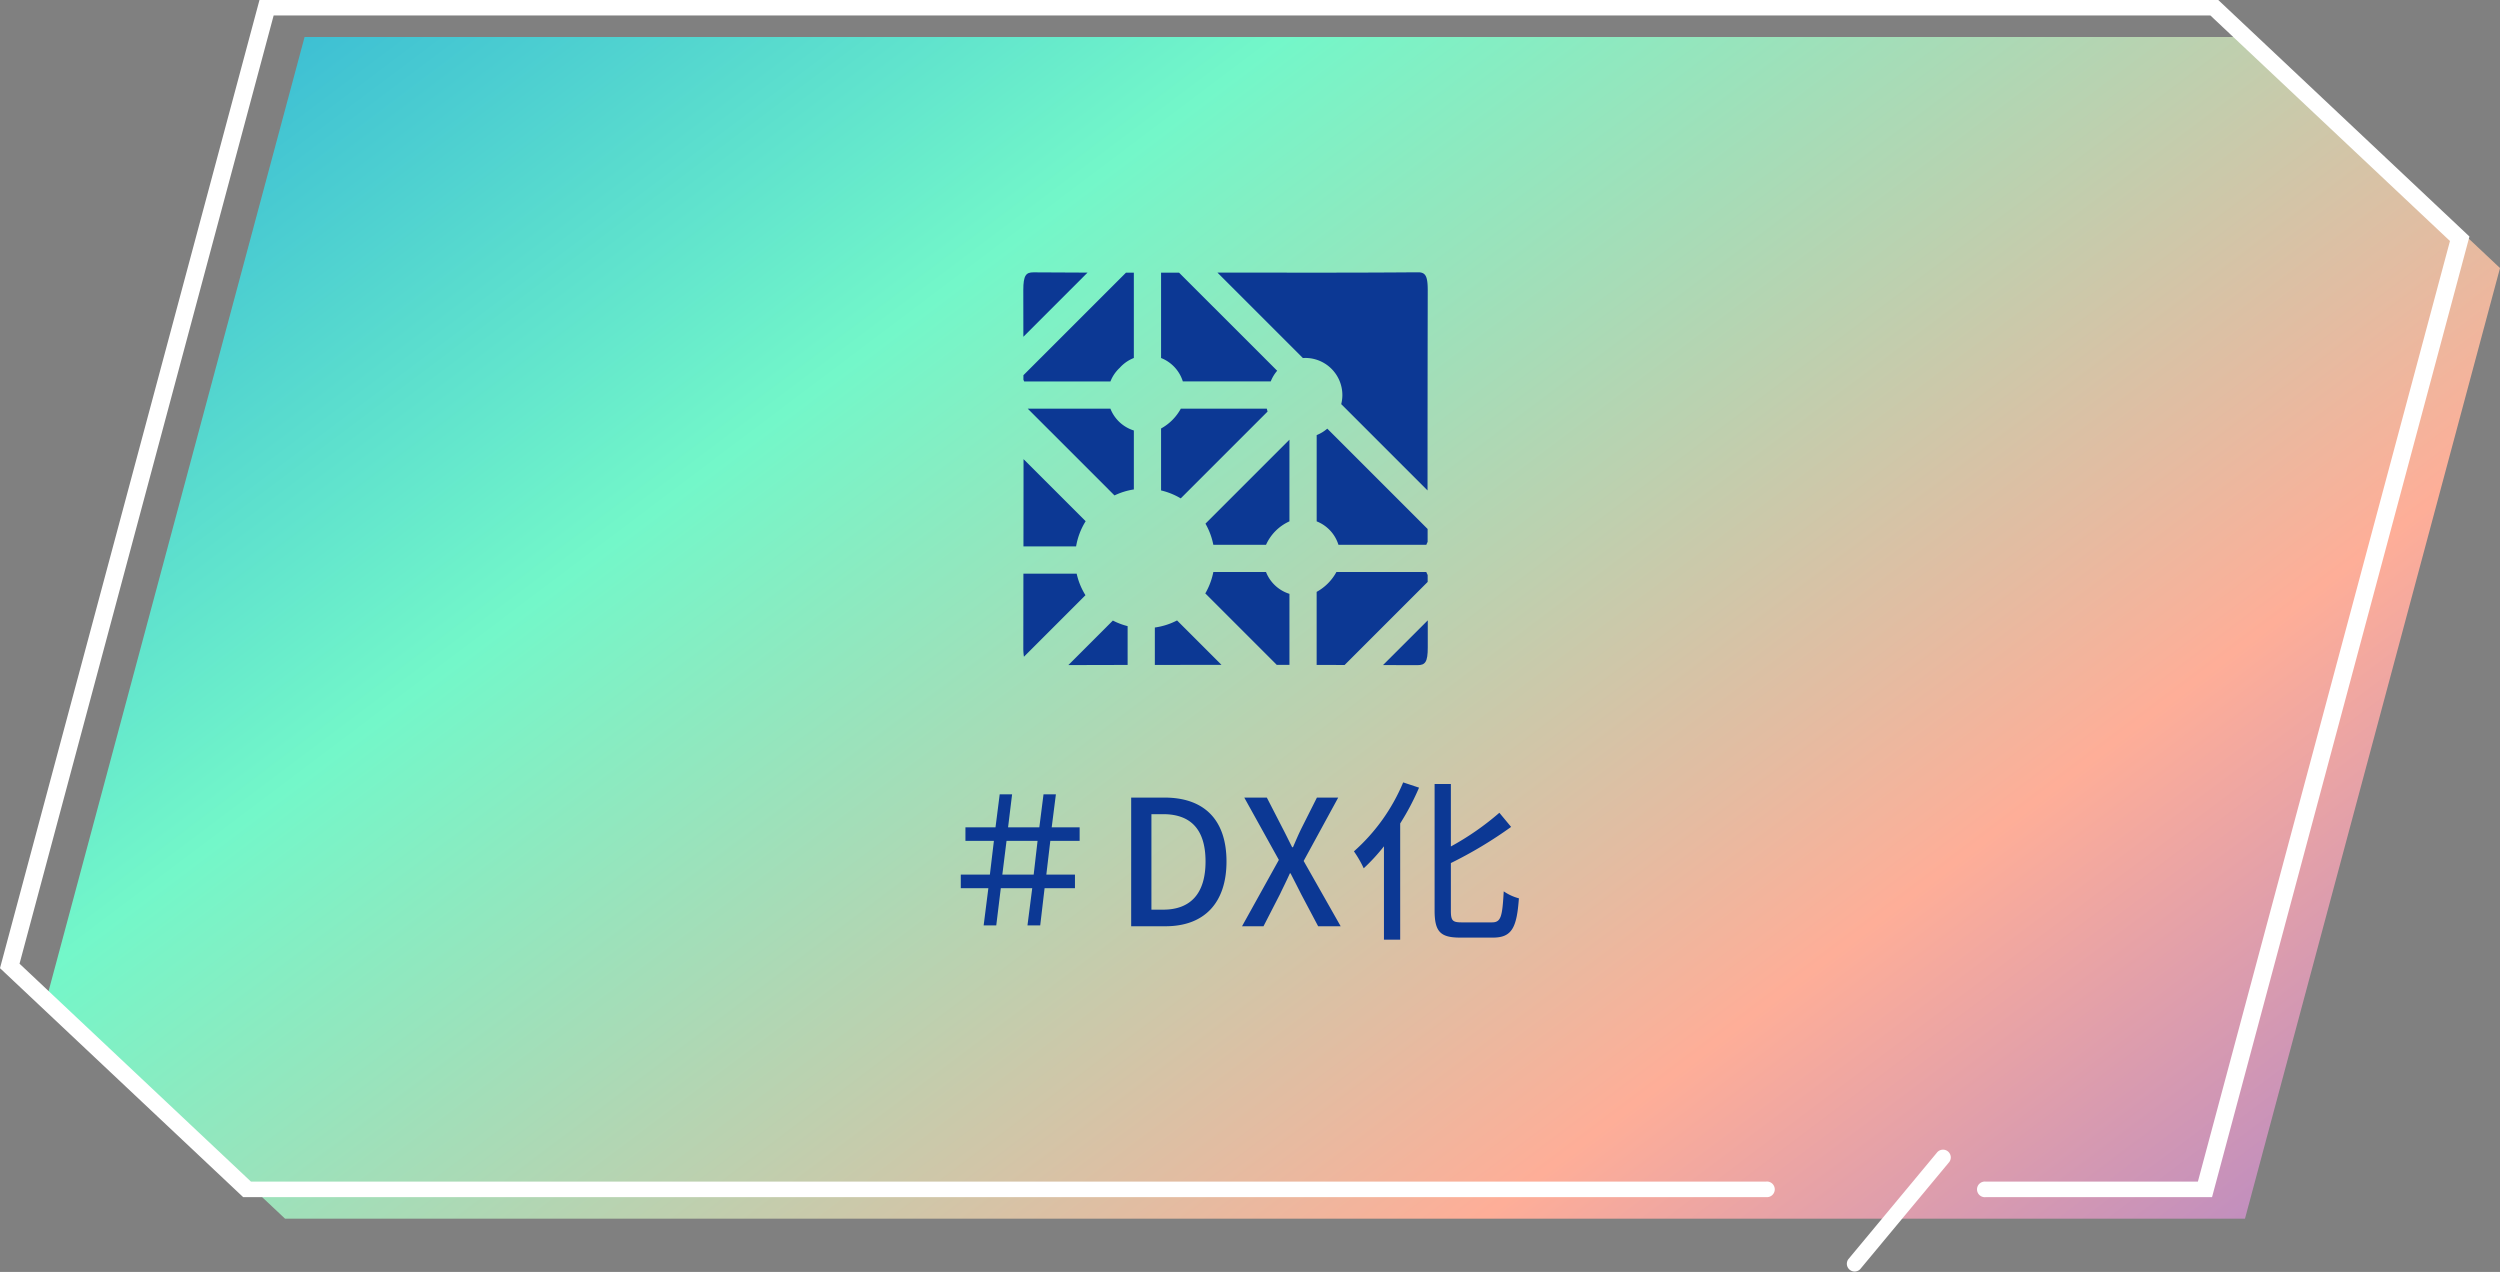 <svg xmlns="http://www.w3.org/2000/svg" width="257.759" height="131.14"><rect width="100%" height="100%" fill="#808080" stroke="none"/><defs><linearGradient id="a" x1="-.996" y1=".091" x2="1.124" y2="1.472" gradientUnits="objectBoundingBox"><stop offset="0" stop-color="#0c3894"/><stop offset=".246" stop-color="#1797db"/><stop offset=".478" stop-color="#73f7c9"/><stop offset=".719" stop-color="#feae98"/><stop offset="1" stop-color="#5b5afe"/></linearGradient><clipPath id="b"><path data-name="長方形 2774" fill="#0c3894" d="M0 0h41.702v40.503H0z"/></clipPath></defs><g data-name="グループ 2186"><path data-name="パス 18358" d="M63.128 24.666l-26.507 98.793L61.113 146.5H263.19l12.04-44.88 14.255-53.132-25.324-23.822z" transform="translate(-31.725 -20.851)" fill="url(#a)"/><path data-name="パス 18359" d="M199.68 118.87l-9.111 10.96a.8.8 0 001.228 1.02l9.111-10.96a.8.8 0 10-1.227-1.02" fill="#fff"/><path data-name="パス 18360" d="M182.08 121.83H25.877L2.014 99.361l26.2-97.765H227.9l24.7 23.253-25.99 96.98h-21.869a.806.806 0 100 1.6h23.328l26.54-99.043-25.9-24.389H26.754L0 99.821l25.069 23.605H182.08a.806.806 0 100-1.6z" fill="#fff"/><path data-name="パス 18860" d="M101.418 95.41h1.3l.468-3.834h3.24l-.49 3.834h1.314l.45-3.834h3.132v-1.4h-2.952l.41-3.476h3.024v-1.4h-2.88l.432-3.4h-1.276l-.432 3.4h-3.222l.414-3.4h-1.278l-.432 3.4h-3.1v1.4h2.934l-.414 3.474h-3v1.4h2.844zm1.926-5.238l.432-3.474h3.2l-.4 3.474zm13.284 5.328h3.546c3.96 0 6.282-2.376 6.282-6.678 0-4.32-2.322-6.588-6.39-6.588h-3.438zm2.088-1.71v-9.846h1.206c2.844 0 4.374 1.566 4.374 4.878 0 3.294-1.53 4.968-4.374 4.968zm9.342 1.71h2.214l1.692-3.294c.324-.684.666-1.35 1.026-2.16h.072c.414.81.756 1.476 1.1 2.16l1.744 3.294h2.322l-3.816-6.732 3.564-6.534h-2.196l-1.566 3.114c-.306.612-.558 1.206-.9 2h-.09c-.4-.792-.684-1.386-1.008-2l-1.6-3.114h-2.326l3.566 6.426zm16.614-14.832a19.556 19.556 0 01-5.076 7.11 11.489 11.489 0 011.008 1.746 19.739 19.739 0 002.086-2.268v9.63h1.674V84.9a25.851 25.851 0 001.944-3.69zm6.03 14.432c-.936 0-1.112-.176-1.112-1.2v-4.916a43.6 43.6 0 006.21-3.726l-1.21-1.458a28.541 28.541 0 01-5 3.474V80.83h-1.678v13.05c0 2.178.594 2.79 2.628 2.79h3.4c1.962 0 2.448-1.062 2.664-4.05a4.928 4.928 0 01-1.564-.72c-.144 2.574-.27 3.2-1.206 3.2z" fill="#0c3894"/><g data-name="グループ 2178"><g data-name="グループ 1890" clip-path="url(#b)" fill="#0c3894" transform="translate(105.506 28.076)"><path data-name="パス 18367" d="M5.503 31.073H.011l-.01 7.546a6.151 6.151 0 00.063 1.018l6.345-6.345a7.077 7.077 0 01-.906-2.219"/><path data-name="パス 18368" d="M.013 11.077c.026.057.053.115.076.174h8.895a3.813 3.813 0 01.956-1.4 3.806 3.806 0 011.457-1.017V.038h-.813L.012 10.609v.467"/><path data-name="パス 18369" d="M11.398 22.386v-6.077a3.812 3.812 0 01-2.417-2.252H.455l8.947 8.947a7.138 7.138 0 012-.617"/><path data-name="パス 18370" d="M.024 19.262q0 4.5-.009 9h5.428a7.116 7.116 0 01.987-2.6z"/><path data-name="パス 18371" d="M16.448 11.25h9.064a3.807 3.807 0 01.664-1.1L16.057.036h-1.853v8.8a3.812 3.812 0 012.244 2.414"/><path data-name="パス 18372" d="M25.026 28.094a4.818 4.818 0 012.414-2.417v-8.422l-8.659 8.659a7.184 7.184 0 01.812 2.18z"/><path data-name="パス 18373" d="M16.242 14.056a5.132 5.132 0 01-2.038 2.047v6.386a7.132 7.132 0 012.028.821l8.953-8.953c-.03-.1-.056-.2-.078-.3z"/><path data-name="パス 18374" d="M15.853 35.893a7.132 7.132 0 01-2.291.731v3.855q3.435 0 6.871-.006z"/><path data-name="パス 18375" d="M6.623.031Q3.844.023 1.065.004C.29-.002 0 .286 0 1.834c0 1.6 0 3.208.007 4.813z"/><path data-name="パス 18376" d="M37.088 40.495l3.56.008c.785 0 1.058-.308 1.054-1.839v-2.779z"/><path data-name="パス 18377" d="M28.828 8.84c.129-.008.26-.012.393-.008a3.828 3.828 0 013.676 3.836 3.79 3.79 0 01-.119.922l8.9 8.9q0-10.307.021-20.613c0-1.474-.212-1.887-1.028-1.88-6.585.059-13.17.033-19.755.033h-.9z"/><path data-name="パス 18378" d="M41.691 31.208c-.05-.1-.1-.2-.141-.307h-9.267a5.131 5.131 0 01-2.038 2.047v7.532l2.883.006 8.563-8.563v-.715"/><path data-name="パス 18379" d="M25.023 30.901h-5.429a7.172 7.172 0 01-.83 2.206l7.37 7.37h1.307v-7.326a3.812 3.812 0 01-2.417-2.252"/><path data-name="パス 18380" d="M9.236 35.904l-4.592 4.592 6.112-.015v-4a7.129 7.129 0 01-1.519-.575"/><path data-name="パス 18381" d="M32.49 28.094h9.064q.06-.153.133-.3v-1.33L31.341 16.118a3.809 3.809 0 01-1.093.666v8.895a3.812 3.812 0 012.244 2.414"/></g></g></g></svg>